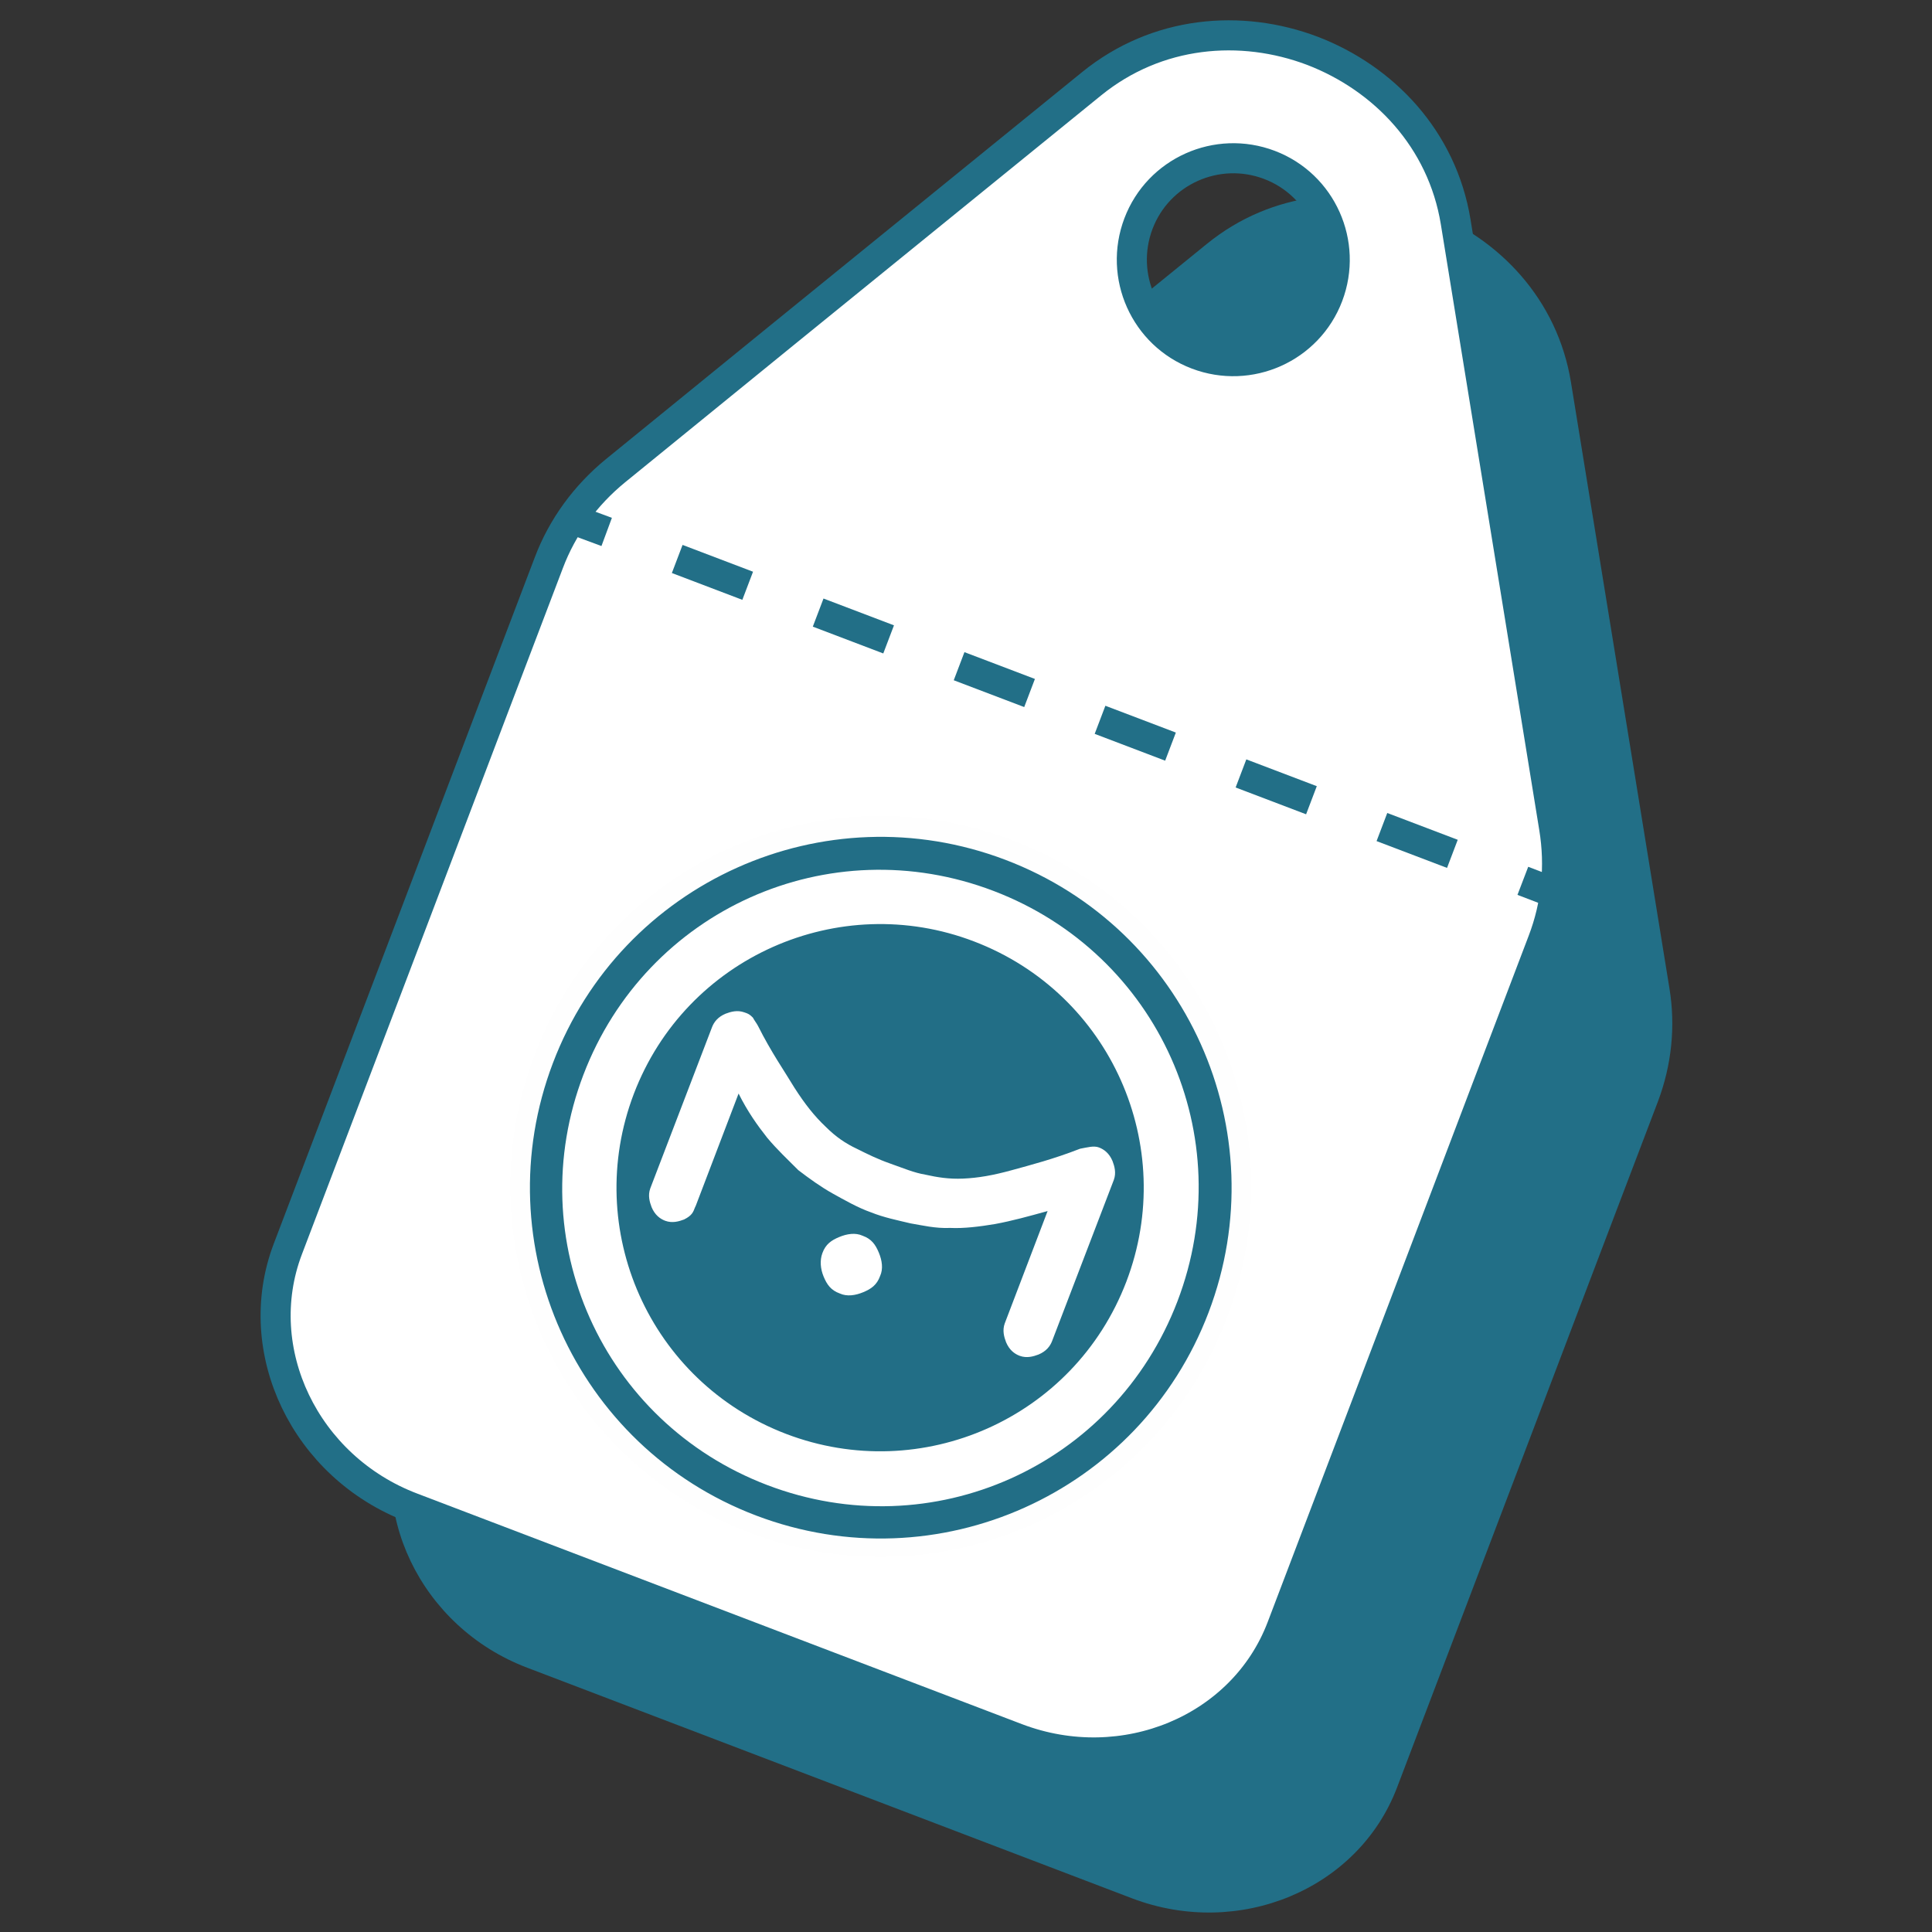 <?xml version="1.0" encoding="UTF-8" standalone="no"?>
<svg
   xmlns:dc="http://purl.org/dc/elements/1.1/"
   xmlns:cc="http://creativecommons.org/ns#"
   xmlns:rdf="http://www.w3.org/1999/02/22-rdf-syntax-ns#"
   xmlns:svg="http://www.w3.org/2000/svg"
   xmlns="http://www.w3.org/2000/svg"
   xmlns:sodipodi="http://sodipodi.sourceforge.net/DTD/sodipodi-0.dtd"
   xmlns:inkscape="http://www.inkscape.org/namespaces/inkscape"
   version="1.1"
   id="Warstwa_1"
   width="51" 
   height="51" 
   x="0px"
   y="0px"
   viewBox="0 0 51 51"
   style="enable-background:new 0 0 51 51;"
   xml:space="preserve"
   sodipodi:docname="ikona metka pod kątem.svg"
   inkscape:version="1.0.2-2 (e86c870879, 2021-01-15)"><rect x="0" y="0" width="51" height="51" fill="#333333" stroke="none"/><defs
   id="defs909" /><sodipodi:namedview
   pagecolor="#ffffff"
   bordercolor="#666666"
   borderopacity="1"
   objecttolerance="10"
   gridtolerance="10"
   guidetolerance="10"
   inkscape:pageopacity="0"
   inkscape:pageshadow="2"
   inkscape:window-width="1920"
   inkscape:window-height="1017"
   id="namedview907"
   showgrid="false"
   inkscape:zoom="16.568627"
   inkscape:cx="25.5"
   inkscape:cy="25.5"
   inkscape:window-x="-8"
   inkscape:window-y="-6"
   inkscape:window-maximized="1"
   inkscape:current-layer="Warstwa_1" />
<style
   type="text/css"
   id="style873">
	.st0{fill:#226F87;stroke:#226F87;stroke-width:0.75;stroke-miterlimit:10;}
	.st1{fill:none;stroke:#226F87;stroke-width:0.75;stroke-miterlimit:10;}
	.st2{fill:#FFFFFF;}
	.st3{fill:none;stroke:#FFFFFF;stroke-width:0.75;stroke-miterlimit:10;}
	.st4{fill:none;stroke:#FFFFFF;stroke-width:0.75;stroke-miterlimit:10;stroke-dasharray:1.963,1.963;}
	.st5{fill:none;stroke:#226F87;stroke-width:0.385;stroke-miterlimit:10;}
	.st6{fill-rule:evenodd;clip-rule:evenodd;fill:#FEFEFE;}
	.st7{fill-rule:evenodd;clip-rule:evenodd;fill:#226E86;}
	
		.st8{fill-rule:evenodd;clip-rule:evenodd;fill:#226E86;stroke:#FFFFFF;stroke-width:0.377;stroke-linejoin:round;stroke-miterlimit:2;}
	.st9{fill:#226F87;}
	.st10{fill:none;stroke:#226F87;stroke-width:0.474;stroke-miterlimit:10;}
	.st11{fill:#FFFFFF;stroke:#226F87;stroke-width:0.712;stroke-miterlimit:10;}
	.st12{fill:none;stroke:#226F87;stroke-width:0.712;stroke-miterlimit:10;}
	.st13{fill:none;stroke:#226F87;stroke-width:0.712;stroke-miterlimit:10;stroke-dasharray:1.785,1.785;}
	
		.st14{fill-rule:evenodd;clip-rule:evenodd;fill:#226E86;stroke:#FFFFFF;stroke-width:0.357;stroke-linejoin:round;stroke-miterlimit:2;}
	.st15{fill:none;stroke:#226F87;stroke-width:0.493;stroke-miterlimit:10;}
	.st16{fill:none;stroke:#226F87;stroke-width:0.366;stroke-miterlimit:10;}
</style>
<g
   id="g904"
   transform="matrix(1.115,0,0,1.115,-2.405,-2.003)">
	<path
   class="st9"
   d="m 40.12,31.26 1.29,-3.39 c 0.32,-0.85 0.42,-1.77 0.27,-2.68 L 40.87,20.2 39.35,10.85 C 39.03,8.88 37.65,7.44 35.96,6.79 34.27,6.15 32.28,6.31 30.73,7.57 l -7.35,5.97 -3.92,3.19 c -0.71,0.58 -1.26,1.33 -1.58,2.18 l -1.29,3.39 -1.74,4.58 -3.15,8.28 c -0.91,2.4 0.41,5.16 2.94,6.12 l 7.16,2.73 7.16,2.73 c 2.53,0.96 5.35,-0.21 6.27,-2.62 l 3.15,-8.28 z"
   id="path875" />
	<circle
   class="st10"
   cx="31.35"
   cy="7.95"
   r="3.12"
   id="circle877" />
	<path
   class="st11"
   d="M 38.95,21.39 38.14,16.4 36.62,7.05 C 36.3,5.09 34.92,3.65 33.23,3 31.54,2.36 29.55,2.52 28,3.78 l -7.35,5.97 -3.92,3.19 c -0.71,0.58 -1.26,1.33 -1.58,2.18 l -1.29,3.39 -1.74,4.58 -3.15,8.28 c -0.91,2.4 0.41,5.16 2.94,6.12 l 7.16,2.73 7.16,2.73 c 2.53,0.96 5.35,-0.21 6.27,-2.62 l 3.15,-8.28 1.74,-4.58 1.29,-3.39 c 0.33,-0.86 0.42,-1.78 0.27,-2.69 z M 33.6,8.8 c -0.47,1.24 -1.86,1.86 -3.1,1.39 -1.24,-0.47 -1.86,-1.86 -1.39,-3.1 0.47,-1.24 1.86,-1.86 3.1,-1.39 1.24,0.47 1.86,1.86 1.39,3.1 z"
   id="path879" />
	<g
   id="g889">
		<g
   id="g887">
			<line
   class="st12"
   x1="15.71"
   y1="14.09"
   x2="16.52"
   y2="14.39"
   id="line881" />
			<line
   class="st13"
   x1="18.19"
   y1="15.03"
   x2="37.38"
   y2="22.33"
   id="line883" />
			<line
   class="st12"
   x1="38.21"
   y1="22.65"
   x2="39.02"
   y2="22.96"
   id="line885" />
		</g>
	</g>
	<g
   id="_542109560_5_"
   transform="matrix(1.537,0,0,1.537,-7.731,-3.469)">
		<path
   class="st6"
   d="m 22.03,16.37 c 2.96,1.13 4.42,4.43 3.3,7.36 -1.13,2.96 -4.43,4.42 -7.36,3.3 -2.96,-1.13 -4.42,-4.43 -3.3,-7.36 1.13,-2.96 4.43,-4.42 7.36,-3.3 z m -0.11,0.3 c 2.79,1.06 4.19,4.18 3.13,6.97 -1.06,2.79 -4.18,4.19 -6.97,3.13 -2.79,-1.06 -4.19,-4.18 -3.13,-6.97 1.06,-2.79 4.18,-4.19 6.97,-3.13 z"
   id="path891" />
		<g
   id="g895">
			<path
   class="st7"
   d="m 21.74,17.15 c 2.54,0.97 3.8,3.78 2.83,6.32 -0.97,2.54 -3.78,3.8 -6.32,2.83 -2.54,-0.97 -3.8,-3.78 -2.83,-6.32 0.97,-2.54 3.78,-3.8 6.32,-2.83 z m 0.18,-0.48 c 2.79,1.06 4.19,4.18 3.13,6.97 -1.06,2.79 -4.18,4.19 -6.97,3.13 -2.79,-1.06 -4.19,-4.18 -3.13,-6.97 1.06,-2.79 4.18,-4.19 6.97,-3.13 z"
   id="path893" />
		</g>
		<path
   class="st7"
   d="m 21.51,17.73 c 2.2,0.84 3.31,3.3 2.47,5.51 -0.84,2.2 -3.3,3.31 -5.51,2.47 -2.21,-0.84 -3.31,-3.3 -2.47,-5.51 0.84,-2.2 3.31,-3.31 5.51,-2.47 z"
   id="path897" />
		<path
   class="st14"
   d="m 21.5,17.76 c 2.2,0.84 3.28,3.29 2.45,5.47 -0.84,2.2 -3.29,3.28 -5.47,2.45 -2.2,-0.84 -3.28,-3.29 -2.45,-5.47 0.84,-2.2 3.3,-3.28 5.47,-2.45 z"
   id="path899" />
		<path
   class="st2"
   d="m 19.1,22.73 c 0.05,-0.14 0.14,-0.2 0.26,-0.25 0.12,-0.05 0.25,-0.07 0.36,-0.02 0.14,0.05 0.2,0.14 0.25,0.26 0.05,0.12 0.07,0.25 0.02,0.36 -0.05,0.14 -0.14,0.2 -0.26,0.25 -0.12,0.05 -0.25,0.07 -0.36,0.02 -0.14,-0.05 -0.2,-0.14 -0.25,-0.26 -0.05,-0.12 -0.06,-0.25 -0.02,-0.36 z m -1.96,-0.71 c -0.03,0.08 -0.05,0.13 -0.17,0.19 -0.08,0.03 -0.18,0.06 -0.29,0.02 -0.08,-0.03 -0.16,-0.09 -0.21,-0.21 -0.03,-0.08 -0.06,-0.18 -0.02,-0.29 l 0.95,-2.48 c 0.03,-0.08 0.09,-0.16 0.21,-0.21 0.08,-0.03 0.18,-0.06 0.29,-0.02 0.06,0.02 0.08,0.03 0.13,0.08 0.02,0.04 0.06,0.09 0.08,0.13 0.2,0.4 0.41,0.7 0.56,0.95 0.16,0.25 0.31,0.44 0.48,0.6 0.16,0.16 0.31,0.26 0.48,0.34 0.16,0.08 0.32,0.16 0.52,0.23 0.2,0.07 0.36,0.14 0.54,0.17 0.18,0.04 0.36,0.07 0.58,0.06 0.23,-0.01 0.46,-0.05 0.75,-0.13 0.29,-0.08 0.64,-0.17 1.05,-0.33 0.11,-0.02 0.21,-0.05 0.29,-0.02 0.08,0.03 0.16,0.09 0.21,0.21 0.03,0.08 0.06,0.18 0.02,0.29 l -0.95,2.48 c -0.03,0.08 -0.09,0.16 -0.21,0.21 -0.08,0.03 -0.18,0.06 -0.29,0.02 -0.08,-0.03 -0.16,-0.09 -0.21,-0.21 -0.03,-0.08 -0.06,-0.18 -0.02,-0.29 l 0.66,-1.73 c -0.29,0.08 -0.54,0.15 -0.81,0.2 -0.24,0.04 -0.48,0.07 -0.69,0.06 -0.23,0.01 -0.43,-0.04 -0.61,-0.07 -0.21,-0.05 -0.41,-0.09 -0.61,-0.17 -0.2,-0.07 -0.41,-0.19 -0.59,-0.29 -0.18,-0.1 -0.36,-0.23 -0.53,-0.36 -0.16,-0.16 -0.33,-0.32 -0.48,-0.5 -0.15,-0.19 -0.3,-0.4 -0.44,-0.68 L 17.15,22 Z"
   id="path901" />
	</g>
</g>
</svg>
